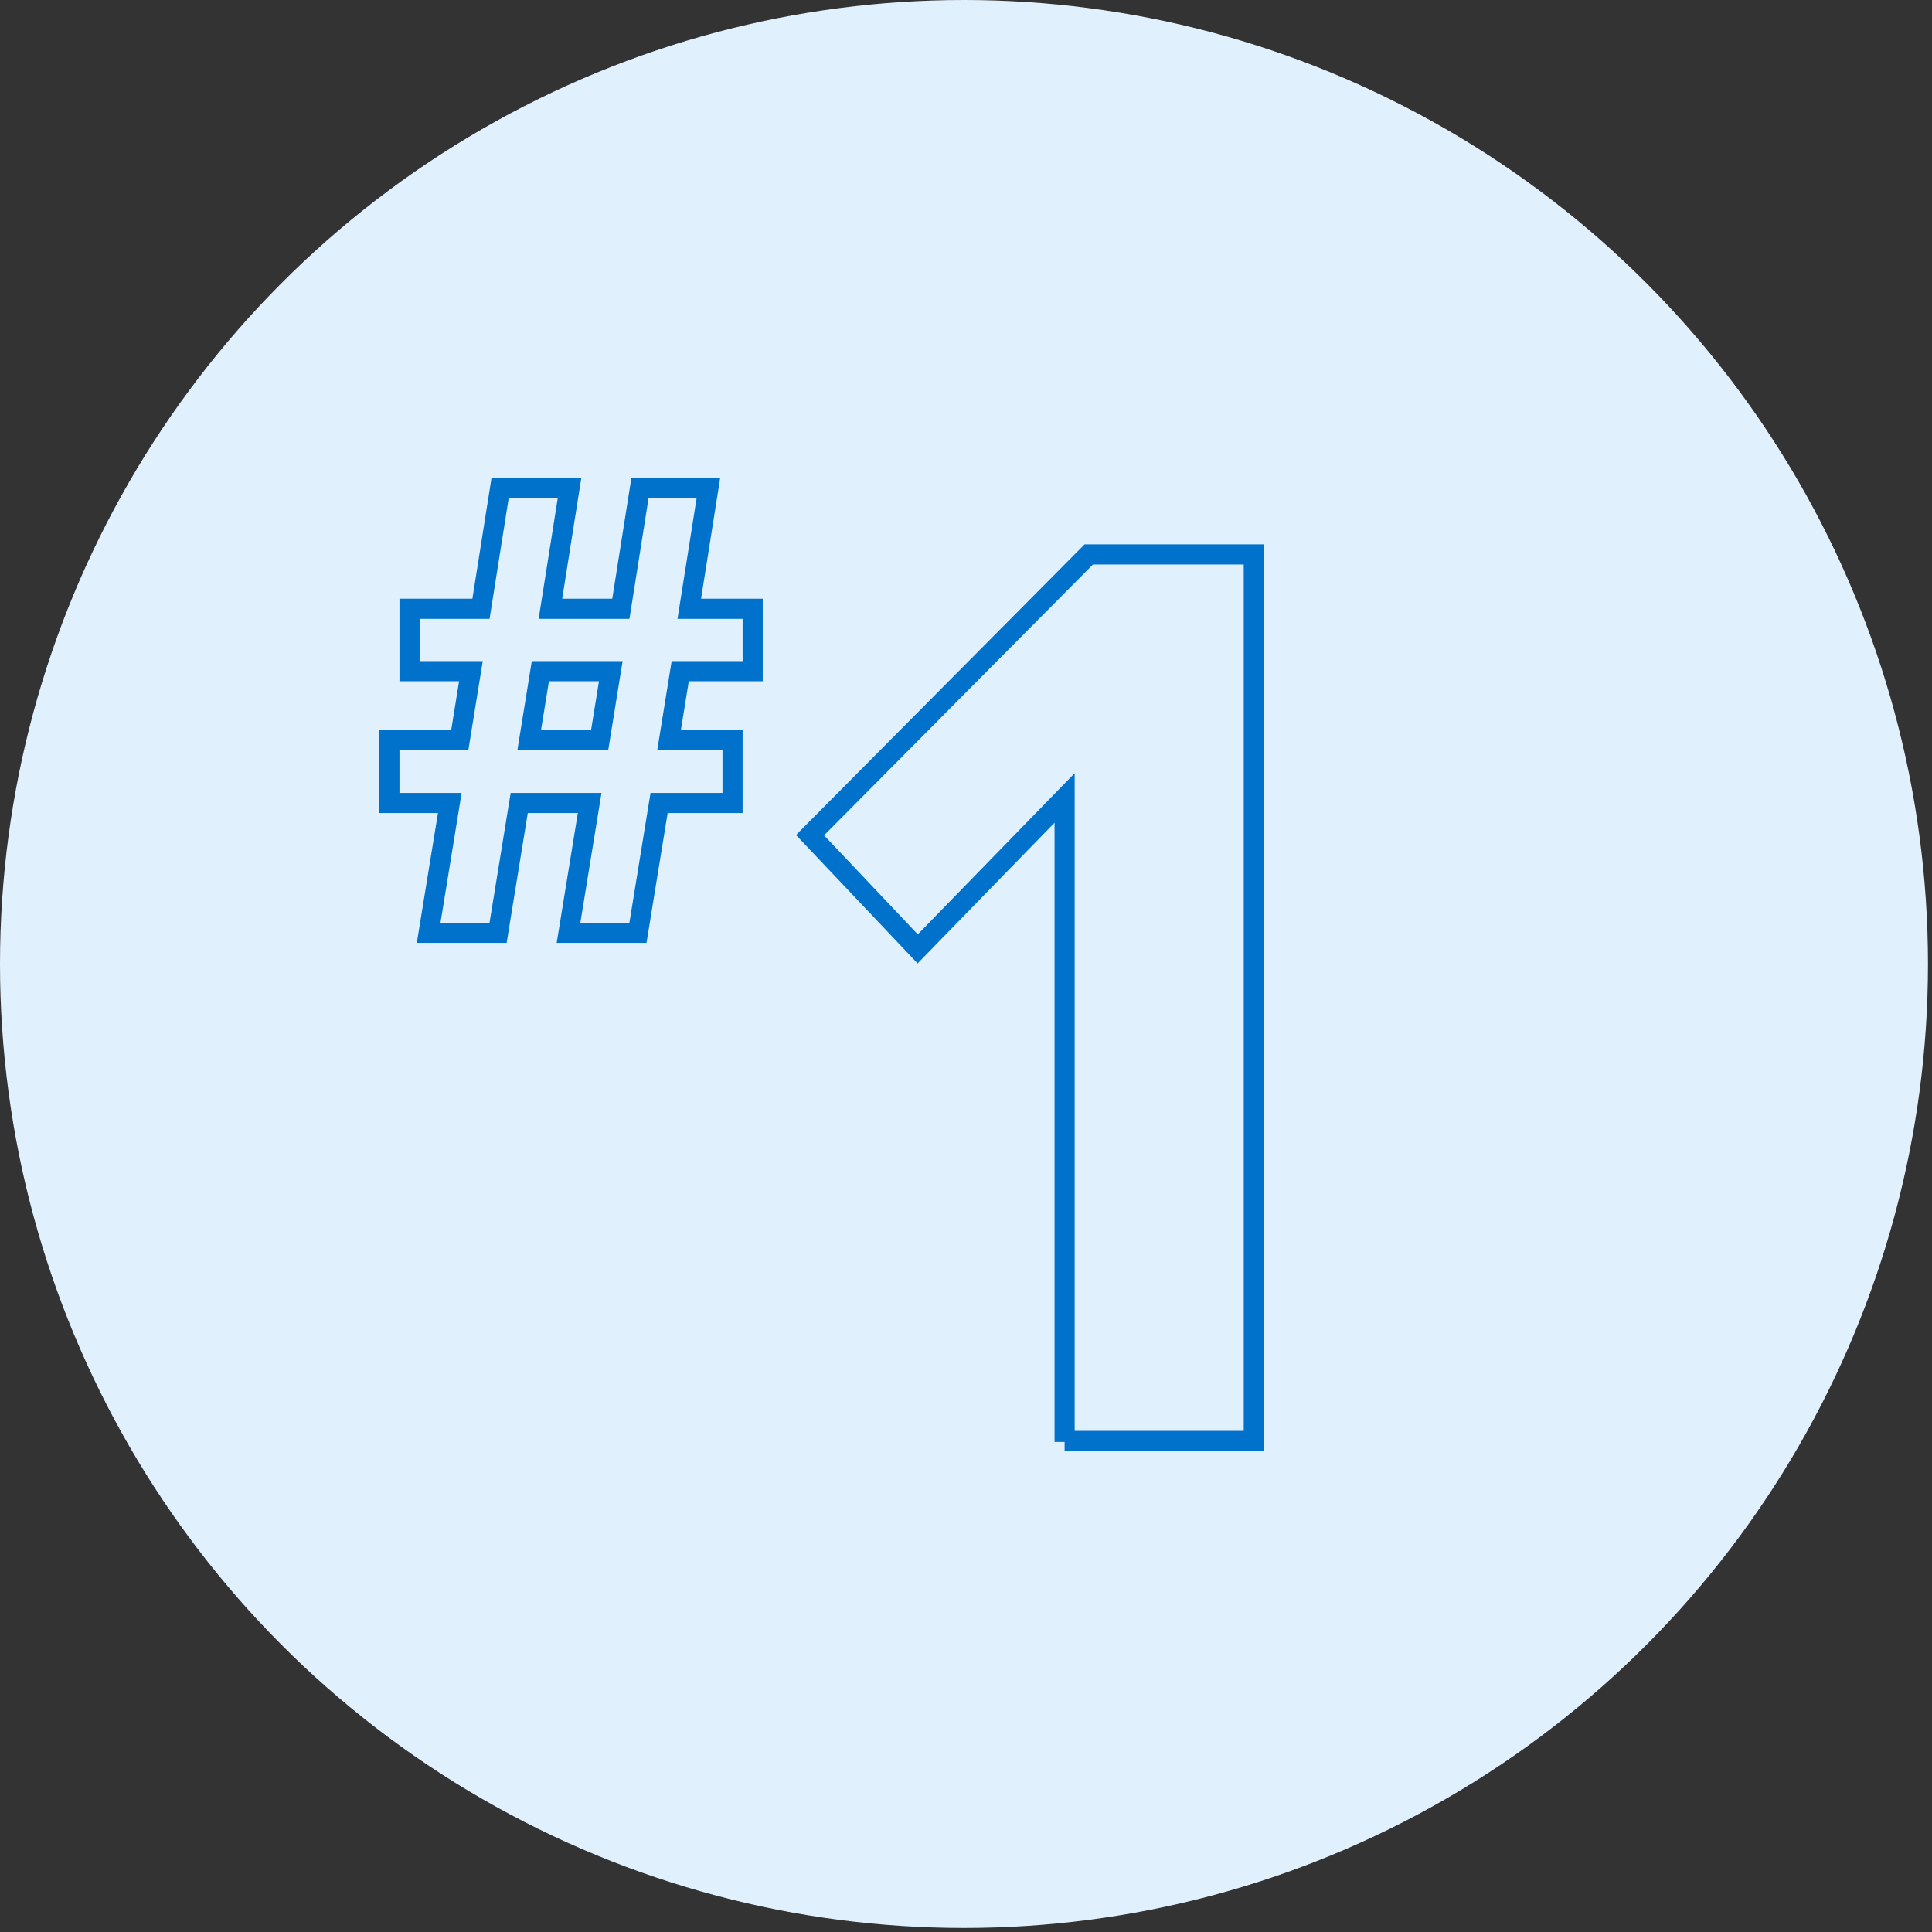 <?xml version="1.0" encoding="utf-8"?>
<!-- Generator: Adobe Illustrator 28.0.0, SVG Export Plug-In . SVG Version: 6.00 Build 0)  -->
<svg version="1.0" id="Layer_1" xmlns="http://www.w3.org/2000/svg" xmlns:xlink="http://www.w3.org/1999/xlink" x="0px" y="0px"
	 viewBox="0 0 192 192" enable-background="new 0 0 192 192" xml:space="preserve">
<rect x="0" y="0" width="192" height="192" fill="#333333" stroke="none"/>
<g>
	<circle fill="#E1F0FD" cx="95.8" cy="95.8" r="95.8"/>
	<g>
		<g>
			<path fill="none" stroke="#0072CB" stroke-width="2" stroke-miterlimit="10" d="M74.8,66.7v-6.2h-6.3l1.9-12h-6.8l-1.9,12h-7
				l1.9-12h-6.9l-1.9,12h-7.1v6.2h6.1l-1.1,6.8h-7v6.3h6l-2.1,12.9h6.9l2.1-12.9h7l-2.1,12.9h6.9l2.1-12.9h7.3v-6.3h-6.3l1.1-6.8
				H74.8z M59.6,73.5h-7l1.1-6.8h7L59.6,73.5z"/>
		</g>
		<g>
			<path fill="none" stroke="#0072CB" stroke-width="2" stroke-miterlimit="10" d="M105.8,143.3V79.3L91.2,94.3L80.5,83l27.7-27.9
				h16.4v88.1H105.8z"/>
		</g>
	</g>
</g>
</svg>
